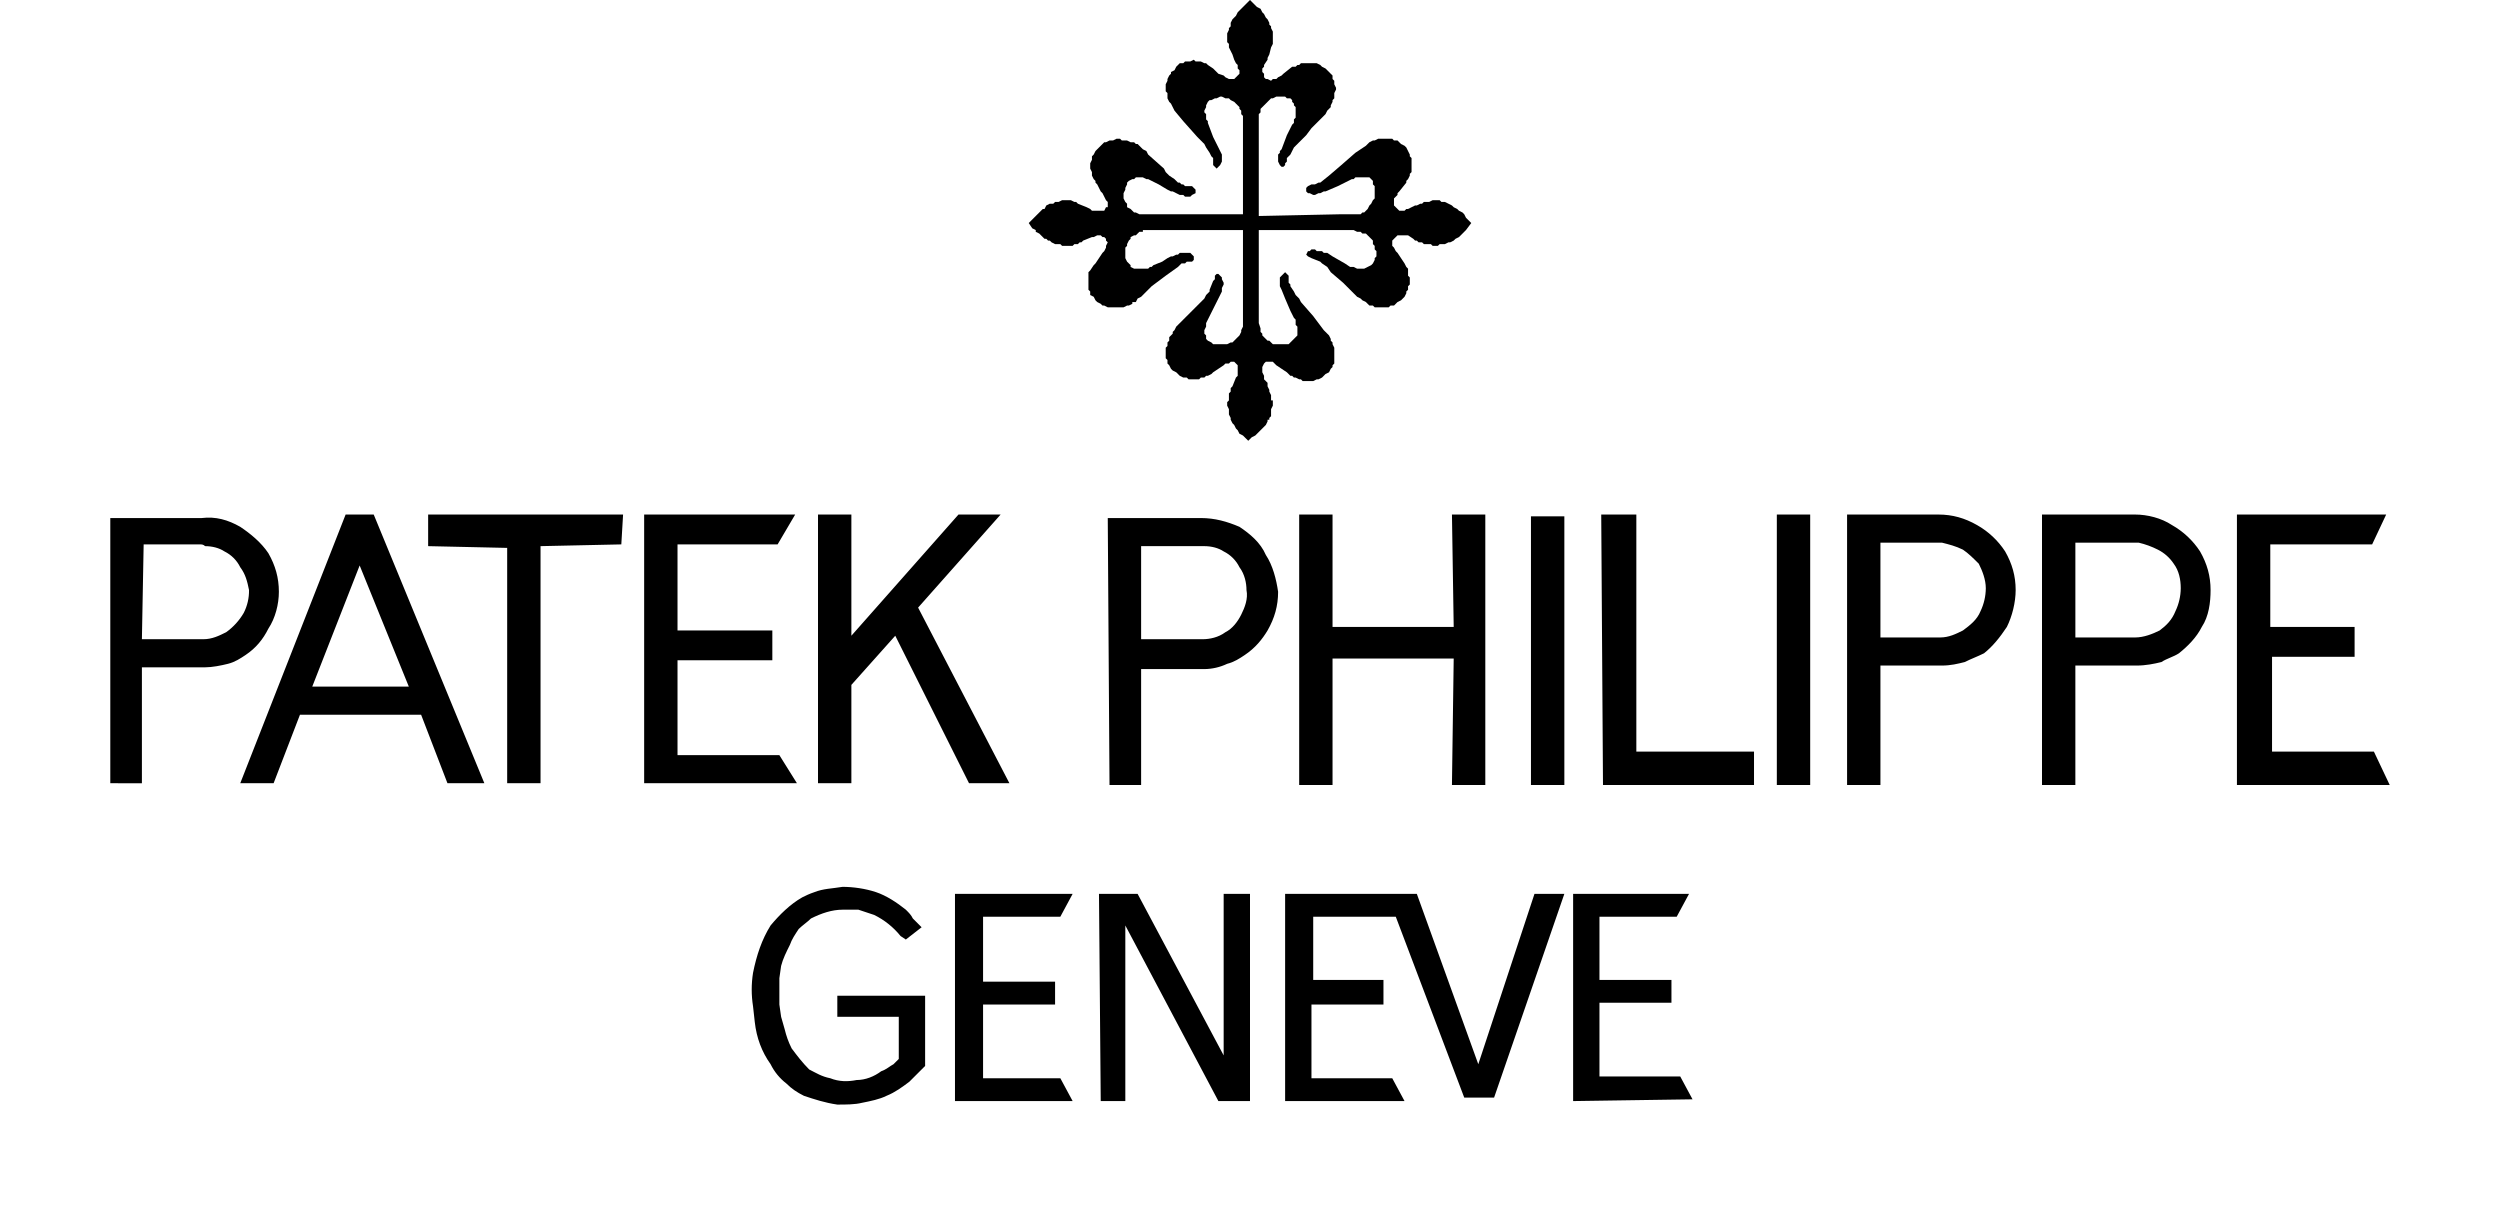 <svg width="2500" height="1229" viewBox="0 0 2500 1229" fill="none" xmlns="http://www.w3.org/2000/svg">
<g clip-path="url(#clip0_12112_17)">
<path fill-rule="evenodd" clip-rule="evenodd" d="M110.295 783.231V518.051H201.615C215.661 516.3 227.957 519.815 240.252 526.832C250.783 533.861 261.328 542.642 268.344 553.173C275.374 565.482 278.876 577.764 278.876 591.823C278.876 604.106 275.361 618.139 268.344 628.683C263.079 639.215 256.049 648.008 245.518 655.025C240.252 658.54 234.986 662.042 227.957 663.818C220.927 665.569 212.146 667.32 205.13 667.32H141.902V783.244L110.295 783.231ZM141.902 639.215H203.366C212.146 639.215 219.176 635.713 226.193 632.198C233.344 627.068 239.329 620.482 243.754 612.873C247.348 605.809 249.156 597.971 249.02 590.047C247.256 581.279 245.505 574.236 240.239 567.22C236.862 560.346 231.302 554.786 224.429 551.41C219.163 547.895 212.134 546.144 205.117 546.144C203.353 544.393 201.602 544.393 199.851 544.393H143.653L141.902 639.215ZM240.252 783.231L345.618 514.55H373.724L484.356 783.231H447.457L421.115 714.738H299.952L273.61 783.231H240.252ZM312.247 686.632H408.833L359.652 565.469L312.247 686.632ZM507.17 783.231V547.895L428.145 546.144V514.537H623.081L621.317 544.393L540.541 546.144V783.231H507.17ZM644.156 783.231V514.537H795.176L777.615 544.393H677.515V630.447H772.337V660.291H677.515V755.139H779.366L796.927 783.231H644.156ZM837.315 1016.78V995.702H925.12V1065.95L909.31 1081.76C902.281 1087.02 895.264 1092.29 886.483 1095.82C879.454 1099.32 870.673 1101.08 861.893 1102.83C854.863 1104.58 846.083 1104.58 837.302 1104.58C825.007 1102.83 814.475 1099.32 803.944 1095.82C796.914 1092.3 791.649 1088.77 786.383 1083.51C779.708 1078.37 774.304 1071.77 770.586 1064.21C761.805 1051.9 756.539 1037.87 754.776 1022.06L753.025 1006.25C751.274 995.196 751.274 983.939 753.025 972.888C756.539 955.327 761.805 939.53 770.586 925.471C779.366 914.939 789.911 904.395 802.193 897.378C805.708 895.627 809.223 893.863 814.488 892.112C823.269 888.598 832.049 888.597 842.581 886.847C853.112 886.847 865.408 888.598 875.952 892.112C886.496 895.627 897.028 902.644 905.808 909.673C909.323 913.188 911.074 914.939 912.838 918.467L921.619 927.26L905.821 939.543L900.556 936.028C893.418 927.165 884.427 919.971 874.214 914.952L858.404 909.686H842.594C832.062 909.686 821.518 913.201 810.986 918.48C807.472 921.995 802.206 925.497 798.691 929.011C795.176 934.277 791.662 939.543 789.911 944.821C786.396 951.838 782.881 958.855 781.117 965.897L779.366 978.18V1004.52L781.117 1016.8L784.632 1029.09C786.383 1036.13 788.147 1041.37 791.648 1048.41C796.914 1055.43 802.18 1062.44 809.21 1069.49C816.226 1072.99 821.492 1076.5 830.285 1078.25C839.066 1081.77 847.847 1081.77 856.627 1080.03C865.408 1080.03 874.188 1076.52 881.218 1071.24C886.483 1069.49 889.998 1065.97 893.513 1064.22L898.779 1058.96V1016.8H837.315V1016.78ZM818.003 783.231V514.537H851.374V635.726L958.492 514.537H1000.63L918.104 607.608L1009.42 783.231H969.023L895.264 635.726L851.374 684.894V783.231H818.003ZM954.977 1101.08V893.85H1072.64L1060.34 916.703H983.069V981.668H1055.08V1004.5H983.069V1078.24H1060.34L1072.64 1101.08H954.977ZM1269.31 361.766H1265.82L1264.05 363.517L1262.3 367.031V372.297L1264.05 375.812V379.327L1265.82 381.078L1267.56 382.829V386.343L1269.31 389.858V391.609L1271.06 395.124V400.403H1272.84V405.655L1271.06 409.17V416.2L1269.31 417.951V419.715H1267.56V421.466L1265.82 424.98L1262.3 428.495L1260.54 430.246L1257.02 433.761L1255.27 435.512L1251.75 437.276L1248.25 440.777L1244.73 437.276L1242.97 435.512L1239.46 433.761L1237.7 430.246L1235.95 428.495L1234.2 424.98L1232.44 423.216L1230.69 419.715V417.951L1228.92 414.449V409.17L1227.17 405.655V402.154L1228.92 400.403V393.373L1230.69 391.609V388.094L1232.44 386.343L1235.95 377.563L1237.7 375.812V365.268L1235.95 363.517L1234.2 361.766H1230.69L1228.92 363.517H1225.41L1223.66 365.268L1213.13 372.297L1211.36 374.048L1207.85 375.812H1206.1L1204.35 377.563H1200.83L1199.08 379.327H1188.54L1186.77 377.563H1183.27L1179.76 375.812L1178 374.048L1176.24 372.297L1172.73 370.546L1170.98 368.782L1169.22 365.268L1167.46 363.517V360.002L1165.71 358.251V347.706L1167.46 345.956V342.441L1169.22 340.69V337.175L1170.98 335.424L1172.73 333.66V331.896L1174.49 330.145L1176.24 326.631L1192.05 310.833L1202.58 300.302L1204.35 298.538L1206.1 295.023L1207.85 293.272L1209.61 291.509V289.758L1213.13 280.977L1214.88 279.226V275.711L1216.63 273.947H1218.39L1220.14 275.711L1221.89 277.462V279.226L1223.66 282.728V284.492L1221.89 287.994V291.509L1220.14 295.023L1218.39 298.538L1211.36 312.584L1206.1 323.116V326.631L1204.35 330.145V333.66L1206.1 335.424V338.926L1207.85 340.69L1211.36 342.441L1213.13 344.192H1227.17L1230.69 342.441H1232.44L1234.2 340.69L1235.95 338.926L1237.7 337.175L1239.46 335.424L1241.22 331.896V330.145L1242.97 326.631V230.058H1142.88V231.809H1139.37L1137.6 233.56L1135.85 235.311H1134.1L1130.59 237.074V238.825L1128.84 240.589L1127.07 244.104V245.855L1125.32 247.619V258.15L1127.07 261.665L1128.84 263.416L1130.59 265.167V266.931L1134.1 268.682H1148.15L1149.9 266.931H1151.65L1153.41 265.167L1162.19 261.665L1167.46 258.15L1170.98 256.386H1172.73L1176.24 254.635H1178L1179.76 252.872H1190.29L1192.05 254.635L1193.8 256.386V259.901L1192.05 261.665H1186.77L1185.03 263.416H1181.51L1179.76 265.167L1178 266.931L1165.71 275.711L1151.65 286.243L1141.12 296.787L1137.6 298.538L1135.85 302.04H1132.34V303.804L1128.84 305.568H1127.07L1123.56 307.319H1107.76L1104.25 305.568H1102.48L1100.73 303.804L1097.22 302.04L1095.47 300.302L1093.71 296.787L1090.2 295.023V291.509L1088.44 289.758V272.196L1090.2 270.433L1093.71 265.167L1095.47 263.416L1102.48 252.872L1104.25 251.121L1106 247.619V245.855L1107.76 242.34L1106 240.589V238.825L1104.25 237.074H1102.48L1100.73 235.311H1097.22L1093.71 237.074H1091.95L1083.17 240.589L1081.42 242.34H1079.66L1077.9 244.104H1074.39L1072.64 245.855H1062.09L1060.34 244.104H1055.08L1051.56 242.34L1049.8 240.589H1048.05L1046.3 238.825H1044.53L1042.78 237.074L1039.27 233.56L1035.75 231.809V230.058L1032.24 228.294L1028.74 223.028L1034 217.762L1041.03 210.733L1042.78 208.982H1044.53L1046.3 205.467L1049.8 203.703H1053.31L1055.08 201.952H1058.59L1062.09 200.201H1070.87L1074.39 201.952H1076.15L1077.9 203.703L1086.68 207.218L1090.2 208.982L1091.95 210.733H1104.25L1106 207.218H1107.76V201.952L1106 200.201L1104.25 196.686L1102.48 193.172L1100.73 191.421L1097.22 184.391L1095.47 182.627V180.889L1093.71 179.125L1091.95 175.611V172.096L1090.2 168.581V163.315L1091.95 159.813V156.299L1093.71 154.535L1095.47 151.033L1097.22 149.269L1098.98 147.505L1100.73 145.767L1102.48 144.003L1104.25 142.239H1106L1109.51 140.489H1113.03L1116.53 138.738H1120.04L1121.81 140.489H1127.07L1130.59 142.239H1134.1L1135.85 144.003H1137.6L1139.37 145.767L1141.12 147.505L1142.88 149.269L1146.38 151.033L1148.15 154.535L1163.96 168.581L1165.71 172.096L1169.22 175.611L1174.49 179.125L1178 182.627H1179.76L1181.51 184.391H1183.27L1185.03 186.142H1192.05L1193.8 187.906L1195.57 189.657V193.172L1192.05 194.936L1190.29 196.686H1185.03L1183.27 194.936H1179.76L1172.73 191.421H1170.98L1167.46 189.657L1158.68 184.391L1148.15 179.125H1146.38L1142.88 177.362H1135.85L1134.1 179.125H1132.34L1128.84 180.889L1127.07 182.627V184.391L1125.32 187.906V189.657L1123.56 193.172V198.437L1125.32 201.952L1127.07 203.703V207.218L1130.59 208.982L1132.34 210.733L1134.1 212.497H1135.85L1139.37 214.248H1242.97V115.898L1241.22 114.147V110.632L1239.46 108.881V107.117L1237.7 105.366L1235.95 103.615L1234.2 101.852L1230.69 100.101L1228.92 98.337H1225.41L1221.89 96.586H1220.14L1216.63 98.337H1214.88L1211.36 100.101H1209.61L1207.85 101.852L1206.1 105.366V107.117L1204.35 110.632V112.383L1206.1 114.147V119.413L1207.85 121.177V122.927L1213.13 136.974L1218.39 147.505L1220.14 151.033L1221.89 154.535V161.564L1220.14 165.079L1218.39 166.83L1216.63 168.581L1214.88 166.83L1213.13 165.079V158.05L1211.36 156.299L1209.61 152.784L1206.1 147.505L1204.35 144.003L1202.58 142.239L1197.32 136.974L1183.27 121.177L1174.49 110.632L1172.73 107.117L1170.98 103.615L1169.22 101.852L1167.46 98.337V93.071L1165.71 91.32V84.29L1167.46 80.776V79.025L1169.22 75.51L1170.98 73.759V72.008L1174.49 70.244L1176.24 66.729L1178 64.978L1179.76 63.215H1183.27L1185.03 61.464H1190.29L1193.8 59.713L1195.57 61.464H1200.83L1204.35 63.215H1206.1L1207.85 64.978L1213.13 68.493L1218.39 73.759L1223.66 75.51L1225.41 77.274L1228.92 79.025H1234.2L1235.95 77.274L1237.7 75.51L1239.46 73.759V70.244L1237.7 68.493V64.978L1235.95 63.215L1234.2 59.713L1232.44 54.447L1228.92 47.417V43.903L1227.17 42.152V33.371L1228.92 29.856V28.093L1230.69 26.342V22.84L1232.44 19.325L1234.2 17.561L1235.95 15.81L1237.7 12.295L1239.46 10.544L1241.22 8.781L1242.97 7.03L1250 0L1253.51 3.515L1257.02 7.03L1260.54 8.781L1262.3 12.295L1264.05 14.046L1265.82 17.561L1267.56 19.325L1269.31 22.84V24.591L1271.06 26.342V28.093L1272.84 31.607V43.903L1271.06 47.417L1269.31 54.447L1267.56 57.949V59.713L1264.05 64.978V66.729L1262.3 68.493V72.008L1264.05 73.759V77.274L1265.82 79.025H1267.56L1271.06 80.776L1272.84 79.025H1276.33L1278.11 77.274L1281.59 75.51L1283.37 73.759L1292.14 66.729H1295.65L1297.4 64.978H1299.18L1300.93 63.215H1316.73L1320.26 64.978L1322.01 66.729L1325.5 68.493L1327.27 70.244L1329.02 72.008L1330.76 73.759L1332.54 75.51V79.025L1334.29 80.776V84.29L1336.04 87.805V89.569L1334.29 93.071V98.337L1332.54 100.101V101.852L1330.76 105.366V107.117L1329.02 108.881L1327.27 110.632L1325.5 114.147L1322.01 117.662L1318.48 121.177L1311.46 128.193L1306.2 135.223L1300.93 140.489L1297.4 144.003L1293.92 147.505L1290.39 154.535L1288.64 156.299L1286.87 158.05V161.564L1285.12 163.315V165.079L1283.37 166.83H1281.59L1279.86 165.079L1278.11 161.564V154.535L1279.86 152.784V151.033L1281.59 149.269L1286.87 135.223L1292.14 124.691L1293.92 122.927V119.413L1295.65 117.662V107.117L1293.92 105.366V103.615L1292.14 101.852V100.101L1290.39 98.337H1286.87L1285.12 96.586H1276.33L1272.84 98.337H1271.06L1269.31 100.101L1267.56 101.852L1265.82 103.615L1262.3 107.117L1260.54 108.881V112.383L1258.78 114.147V215.998L1341.31 214.248H1360.63L1362.38 212.497H1364.16L1365.9 210.733L1367.65 208.982L1369.43 205.467L1371.18 203.703L1372.91 200.201L1374.69 198.437V186.142L1372.91 184.391V180.889L1371.18 179.125L1369.43 177.362H1355.37L1353.62 179.125H1351.84L1348.35 180.889L1337.81 186.142L1325.5 191.421H1323.75L1320.26 193.172H1318.48L1314.99 194.936H1313.21L1309.71 193.172H1307.95L1306.2 191.421V187.906L1307.95 186.142L1311.46 184.391H1314.99L1318.48 182.627H1320.26L1329.02 175.611L1341.31 165.079L1355.37 152.784L1365.9 145.767L1367.65 144.003L1369.43 142.239L1372.91 140.489H1374.69L1378.19 138.738H1392.25L1393.99 140.489H1397.52L1399.27 142.239L1401.03 144.003L1404.53 145.767L1406.31 147.505L1408.05 151.033L1409.8 154.535V156.299L1411.55 158.05V172.096L1409.8 173.86V175.611L1408.05 179.125L1406.31 180.889V182.627L1399.27 191.421L1397.52 193.172V194.936L1395.77 196.686L1393.99 198.437V205.467L1395.77 207.218L1397.52 208.982L1399.27 210.733H1404.53L1406.31 208.982H1408.05L1415.07 205.467H1416.82L1420.34 203.703H1422.08L1423.86 201.952H1429.13L1432.63 200.201H1439.67L1441.42 201.952H1444.94L1448.44 203.703L1451.95 205.467L1453.7 207.218L1457.22 208.982L1458.97 210.733L1462.5 212.497L1464.23 214.248L1465.99 217.762L1471.26 223.028L1465.99 230.058L1464.23 231.809L1462.5 233.56L1460.75 235.311L1458.97 237.074L1455.48 238.825L1453.7 240.589L1450.2 242.34H1448.44L1444.94 244.104H1439.67L1437.89 245.855H1432.63L1430.88 244.104H1423.86L1422.08 242.34H1418.59L1416.82 240.589H1415.07L1413.33 238.825L1408.05 235.311H1397.52L1395.77 237.074L1393.99 238.825L1392.25 240.589V245.855L1393.99 247.619L1395.77 251.121L1397.52 252.872L1401.03 258.15L1404.53 263.416L1406.31 266.931L1408.05 268.682V275.711L1409.8 277.462V284.492L1408.05 286.243V289.758L1406.31 291.509V293.272L1404.53 296.787L1402.78 298.538L1401.03 300.302L1397.52 302.04L1395.77 303.804L1393.99 305.568H1390.5L1388.72 307.319H1374.69L1372.91 305.568H1369.43L1367.65 303.804L1365.9 302.04L1362.38 300.302L1360.63 298.538L1357.12 296.787L1343.08 282.728L1330.76 272.196L1327.27 266.931L1322.01 263.416L1320.26 261.665L1311.46 258.15L1307.95 256.386L1306.2 254.635L1307.95 251.121H1309.71L1311.46 249.37H1314.99L1316.73 251.121H1322.01L1323.75 252.872H1327.27L1332.54 256.386L1344.82 263.416L1350.1 266.931H1353.62L1357.12 268.682H1364.16L1367.65 266.931L1371.18 265.167L1372.91 263.416L1374.69 259.901V258.15L1376.44 256.386V251.121L1374.69 249.37V245.855L1372.91 244.104V240.589L1371.18 238.825L1369.43 237.074L1367.65 235.311L1365.9 233.56H1362.38L1360.63 231.809H1357.12L1353.62 230.058H1258.78V323.116L1260.54 328.394V331.896L1262.3 333.66V335.424L1264.05 337.175L1265.82 338.926L1267.56 340.69H1269.31L1271.06 342.441L1272.84 344.192H1288.64L1290.39 342.441L1292.14 340.69L1293.92 338.926L1295.65 337.175L1297.4 335.424V326.631L1295.65 324.88V319.614L1293.92 317.85L1290.39 310.833L1285.12 298.538L1281.59 289.758L1279.86 286.243V277.462L1281.59 275.711L1283.37 273.947L1285.12 272.196L1286.87 273.947L1288.64 275.711V282.728L1290.39 284.492V286.243L1293.92 291.509L1295.65 295.023L1299.18 298.538L1300.93 302.04L1313.21 316.099L1323.75 330.145L1325.5 331.896L1327.27 333.66L1329.02 335.424L1330.76 338.926V340.69L1332.54 342.441V344.192L1334.29 347.706V363.517L1332.54 365.268V367.031L1330.76 368.782L1329.02 372.297L1325.5 374.048L1323.75 375.812L1322.01 377.563L1318.48 379.327H1316.73L1313.21 381.078H1302.67L1300.93 379.327H1299.18L1295.65 377.563H1293.92L1292.14 375.812H1290.39L1288.64 374.048L1286.87 372.297L1276.33 365.268L1274.58 363.517L1272.84 361.766H1269.31ZM1100.73 1101.08L1098.98 893.85H1137.6L1223.66 1055.41V893.85H1250V1101.08H1218.39L1125.32 925.458V1101.08H1100.73ZM1109.51 784.969L1107.76 518.038H1200.83C1214.88 518.038 1227.17 521.553 1239.47 526.819C1250 533.849 1260.56 542.629 1265.82 554.924C1272.84 565.456 1276.34 579.502 1278.11 591.81C1278.11 605.844 1274.59 618.126 1267.57 630.447C1262.31 639.215 1255.28 648.008 1244.73 655.025C1239.47 658.54 1234.2 662.042 1227.17 663.818C1220.04 667.216 1212.25 669.014 1204.35 669.084H1141.12V784.982L1109.51 784.969ZM1141.12 639.215H1202.58C1209.61 639.215 1218.39 637.464 1225.41 632.198C1232.44 628.683 1237.7 621.667 1241.22 614.637C1244.73 607.595 1248.25 598.827 1246.49 590.047C1246.49 583.03 1244.72 574.236 1239.46 567.22C1236.08 560.348 1230.53 554.788 1223.66 551.41C1218.39 547.895 1211.36 546.144 1204.35 546.144H1141.12V639.215ZM1285.12 1101.08V893.85H1416.82L1478.29 1064.21L1534.48 893.85H1564.35L1494.1 1097.57H1464.23L1395.77 916.703H1313.21V979.905H1383.46V1004.5H1311.46V1078.24H1392.25L1404.53 1101.08H1285.12ZM1299.18 784.969V514.537H1332.54V626.933H1453.7L1451.95 514.537H1485.31V784.969H1451.95L1453.7 658.54H1332.54V784.969H1299.18ZM1530.96 784.969V516.3H1564.35V784.969H1530.96ZM1573.12 1101.08V893.85H1689.04L1676.72 916.703H1599.46V979.905H1671.45V1002.72H1599.46V1076.49H1680.25L1692.53 1099.32L1573.12 1101.08ZM1602.99 784.969L1601.23 514.537H1636.34V751.611H1754.01V784.969H1602.99ZM1776.83 784.969V514.537H1810.19V784.969H1776.83ZM1847.08 784.969V514.537H1938.4C1952.43 514.537 1964.74 518.051 1977.03 525.068C1988.38 531.467 1998.01 540.502 2005.13 551.41C2012.14 563.692 2015.66 576 2015.66 590.047C2015.66 602.329 2012.14 616.388 2006.86 626.933C1999.85 637.464 1992.83 646.257 1984.04 653.274C1977.02 656.776 1971.75 658.54 1964.74 662.042C1957.7 663.818 1950.68 665.556 1941.89 665.556H1880.43V784.969H1847.08ZM1880.43 637.464H1940.15C1948.94 637.464 1955.96 633.949 1962.97 630.447C1970.02 625.182 1977.03 619.916 1980.55 611.122C1983.95 603.988 1985.74 596.197 1985.81 588.296C1985.81 579.502 1982.3 570.735 1978.77 563.705C1973.51 558.439 1968.24 553.173 1962.96 549.672C1955.94 546.157 1948.93 544.393 1941.89 542.642H1880.43V637.464ZM2042 784.969V514.537H2135.07C2147.35 514.537 2161.41 518.051 2171.96 525.068C2183.3 531.467 2192.93 540.502 2200.05 551.41C2207.06 563.692 2210.58 576 2210.58 590.047C2210.58 602.329 2208.83 616.388 2201.79 626.933C2196.52 637.464 2187.75 646.257 2178.96 653.274C2173.69 656.776 2166.68 658.54 2161.4 662.042C2154.38 663.818 2145.59 665.556 2136.81 665.556H2075.36V784.969H2042ZM2075.37 637.464H2135.08C2143.88 637.464 2152.64 633.949 2159.67 630.447C2166.69 625.182 2171.96 619.916 2175.48 611.122C2178.88 603.988 2180.68 596.197 2180.75 588.296C2180.75 579.502 2178.97 570.735 2173.71 563.705C2169.75 557.731 2164.3 552.894 2157.9 549.672C2151.77 546.558 2145.29 544.198 2138.6 542.642H2075.37V637.464ZM2236.93 784.969V514.537H2386.18L2372.14 544.393H2270.29V626.933H2354.6V656.776H2272.04V751.611H2373.9L2389.71 784.969H2236.93Z" fill="black"/>
</g>
<defs>
<clipPath id="clip0_12112_17">
<rect width="2500" height="1229" fill="white"/>
</clipPath>
</defs>
</svg>
